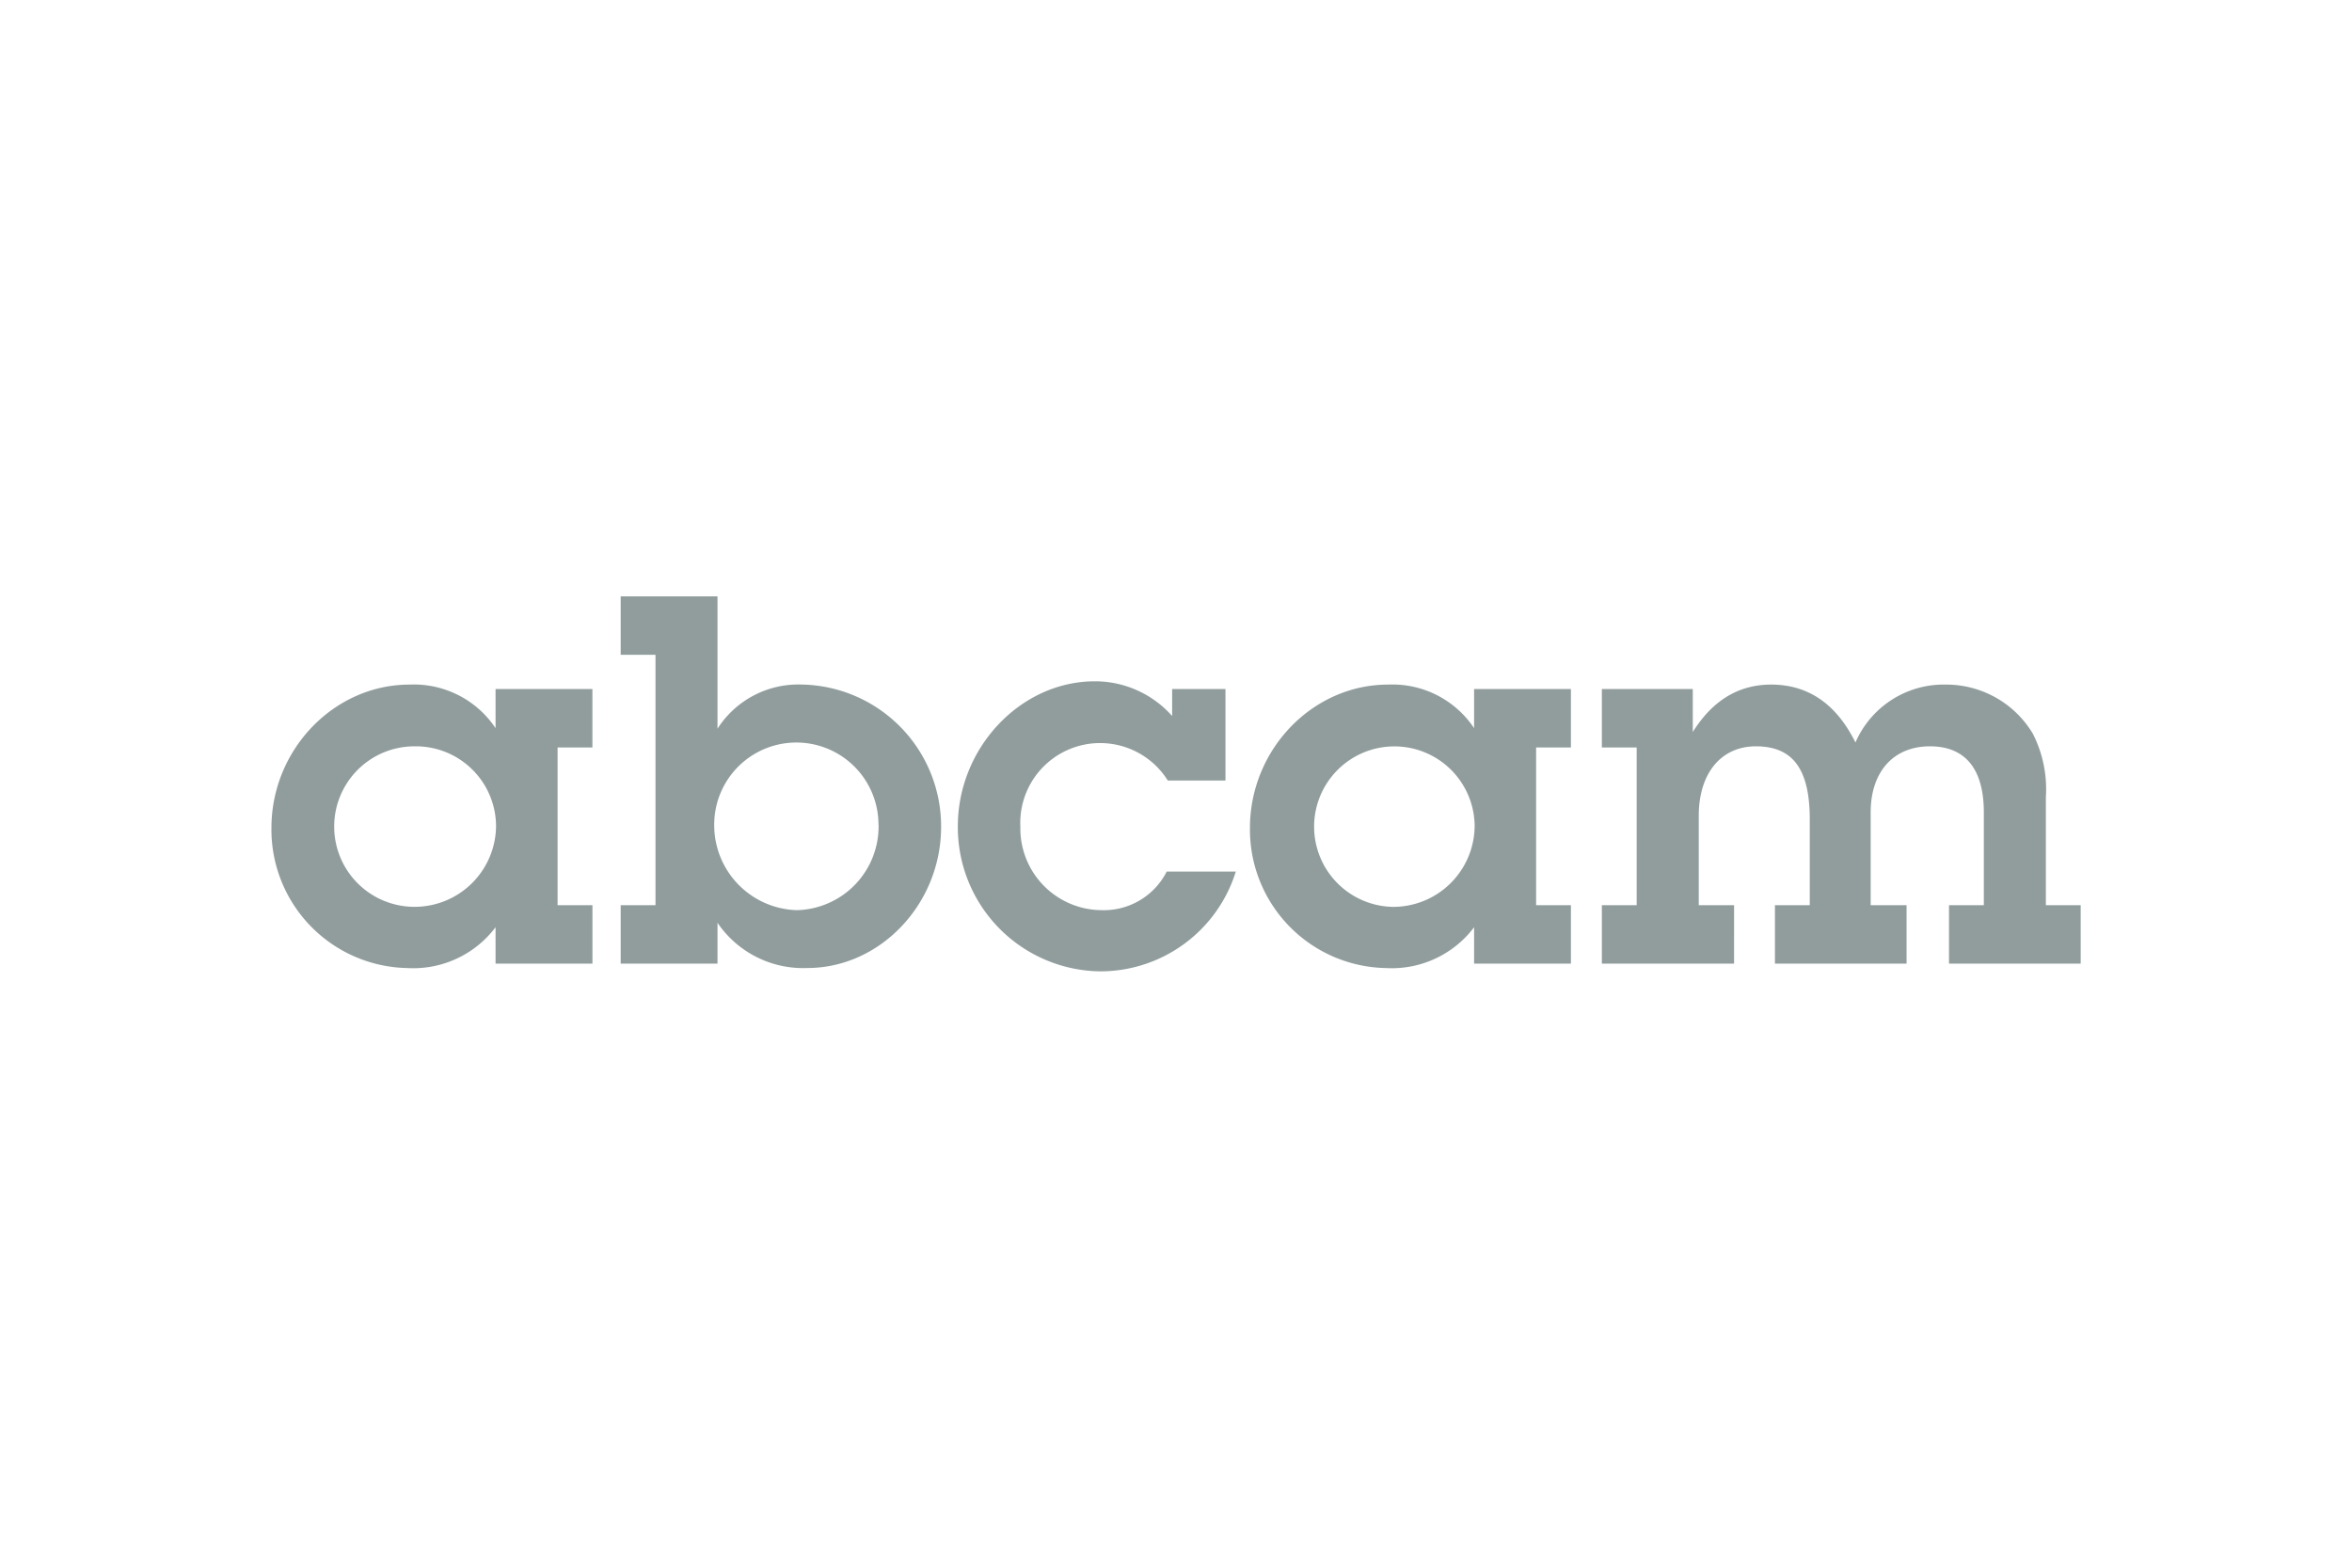 <svg xmlns="http://www.w3.org/2000/svg" height="800" width="1200" viewBox="-6.509 -2.249 56.409 13.494"><path d="M34.089 2.223h-2.18v1.402h.835v3.784h-.835v1.402h3.171V7.408h-.847V5.265c0-1.019.535-1.667 1.37-1.667.873 0 1.278.529 1.292 1.693v2.117h-.835v1.402h3.157V7.408h-.861v-2.223c0-.979.548-1.587 1.422-1.587.847 0 1.292.542 1.292 1.587v2.223h-.835v1.402h3.158V7.408h-.835V4.815a2.927 2.927 0 00-.313-1.521 2.42 2.42 0 00-2.088-1.177 2.306 2.306 0 00-2.166 1.389c-.457-.926-1.135-1.389-2.022-1.389-.783 0-1.409.384-1.879 1.138V2.223zm-3.757 1.402h.835V2.223h-2.322v.939a2.355 2.355 0 00-2.062-1.045c-1.814 0-3.314 1.561-3.314 3.44a3.323 3.323 0 003.262 3.36 2.471 2.471 0 002.114-.979v.873h2.322V7.408h-.835zm-1.474 1.879a1.954 1.954 0 01-1.97 1.945 1.925 1.925 0 111.97-1.945m-5.976-3.281h-1.279v.648a2.473 2.473 0 00-1.852-.833c-1.788 0-3.288 1.601-3.288 3.479a3.457 3.457 0 003.418 3.479 3.403 3.403 0 003.249-2.394h-1.657a1.692 1.692 0 01-1.566.926 1.96 1.96 0 01-1.944-1.998 1.915 1.915 0 013.536-1.111h1.383zM10.699 0H8.377v1.402h.835v6.006h-.835v1.402h2.322v-.979a2.484 2.484 0 002.153 1.085c1.748 0 3.21-1.535 3.21-3.387a3.402 3.402 0 00-3.34-3.413A2.302 2.302 0 0010.699 3.175zm3.863 5.477a2.009 2.009 0 01-1.958 2.051 2.04 2.04 0 01-1.984-2.051 1.97 1.97 0 013.94 0M6.862 3.625h.837V2.223H5.376v.939a2.355 2.355 0 00-2.061-1.045c-1.814 0-3.314 1.561-3.314 3.44a3.323 3.323 0 003.262 3.36 2.471 2.471 0 002.113-.979v.873h2.324V7.408h-.836V3.625zM5.388 5.503a1.954 1.954 0 01-1.97 1.945 1.925 1.925 0 11.026-3.85 1.923 1.923 0 011.944 1.905" fill="#919d9d" fill-rule="evenodd"/></svg>